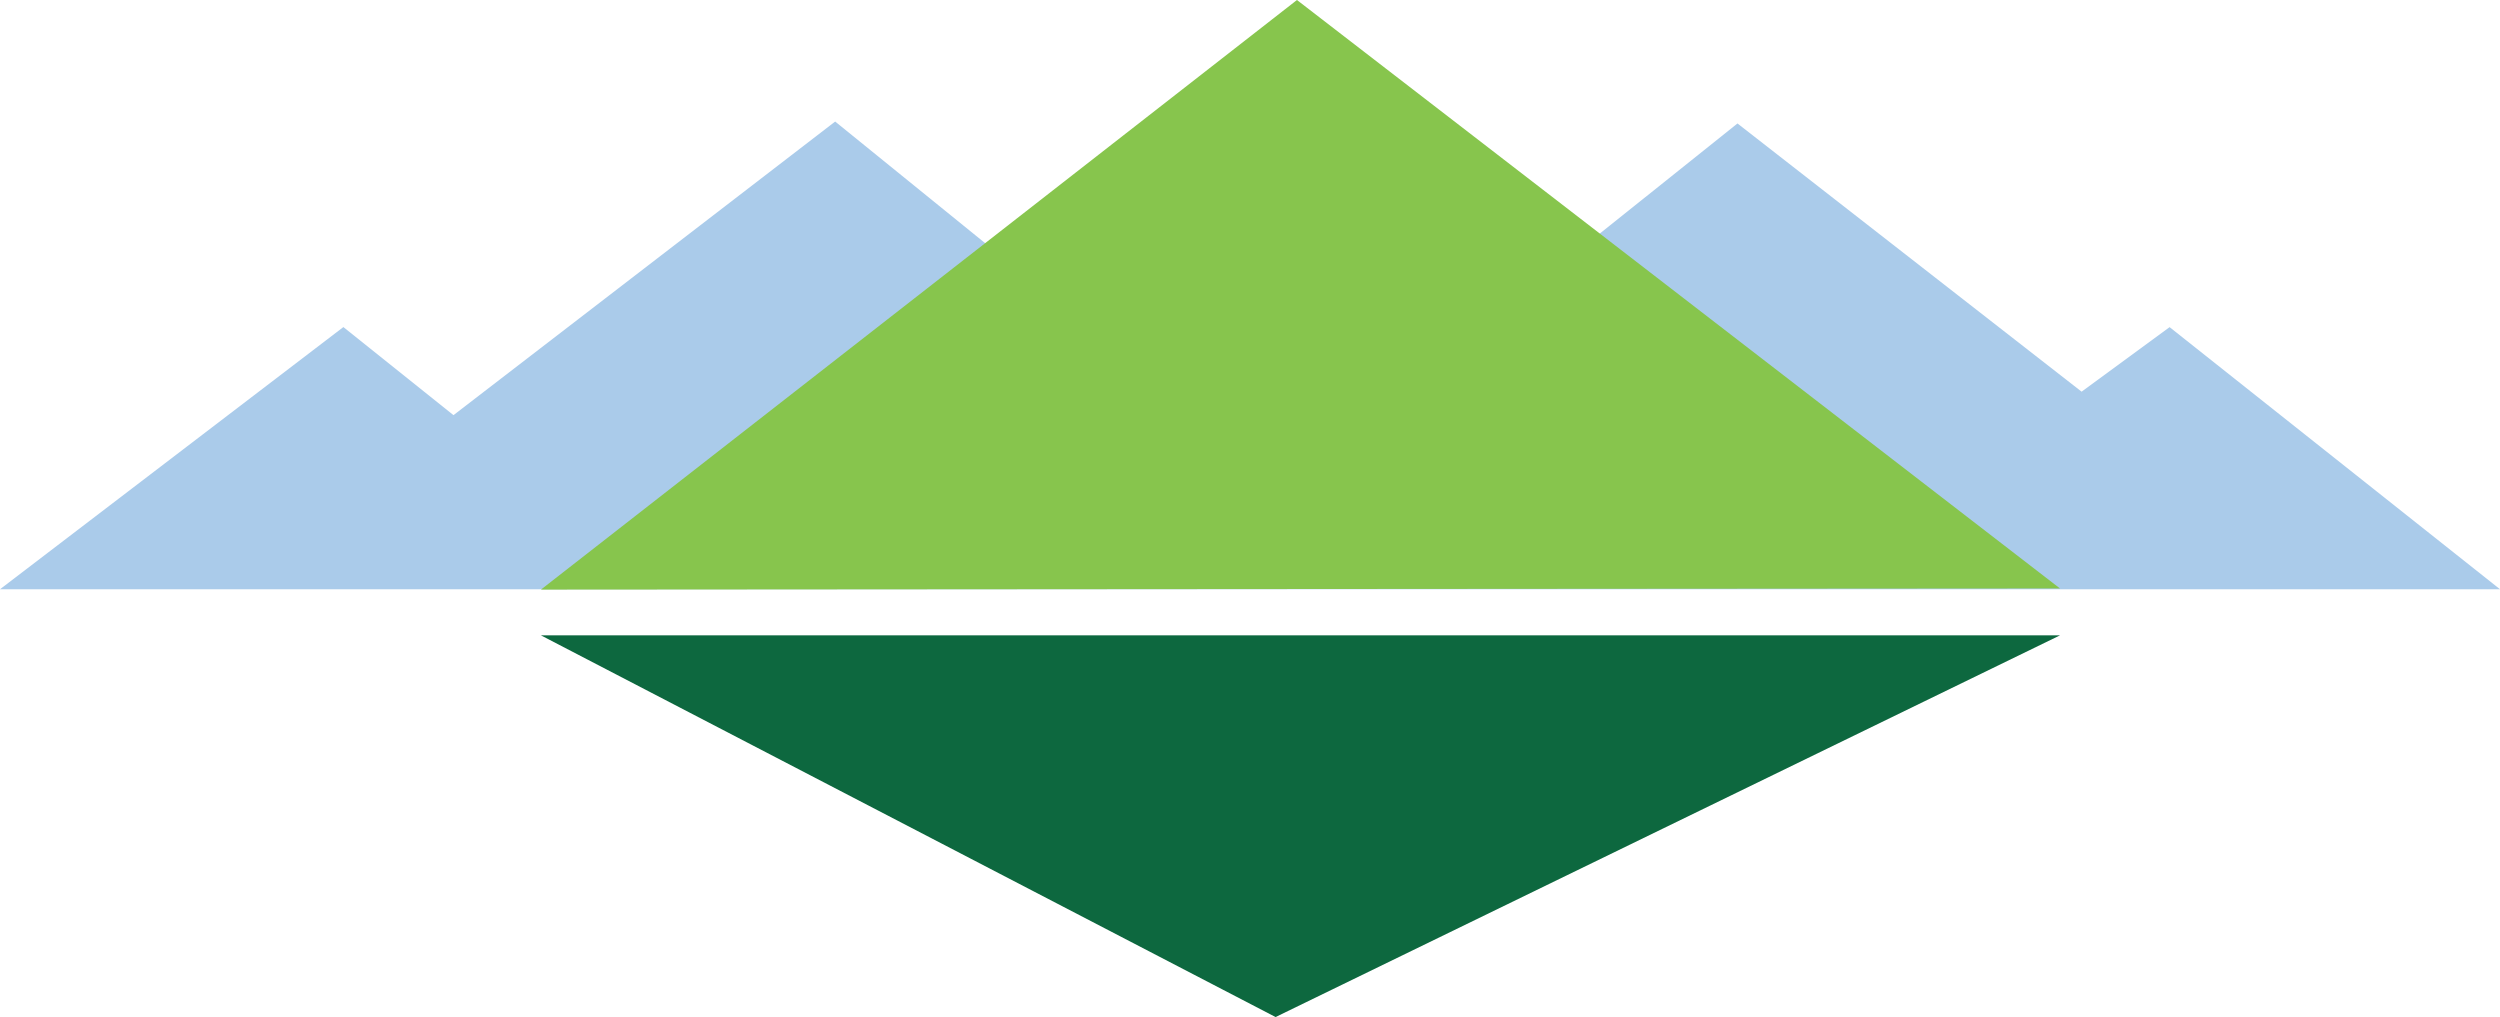 <?xml version="1.0" encoding="UTF-8"?><svg id="a" xmlns="http://www.w3.org/2000/svg" viewBox="0 0 2000 813.64"><defs><style>.b{fill:#87c54d;}.b,.c,.d{fill-rule:evenodd;}.c{fill:#0d683f;}.d{fill:#aacbea;}</style></defs><path class="d" d="M0,471.4H2000l-264.32-209.69-70.39,51.63-275.31-214.57-110.14,88.06-239.71,239.71-252-232-120-97.3-305.35,234.88-88.08-70.47L0,471.4Z"/><path class="c" d="M432.77,508.29H1647.99l-627.53,305.35L432.77,508.29Z"/><path class="b" d="M432.77,471.67l1215.22-.9L1037.57,0,432.77,471.67Z"/></svg>